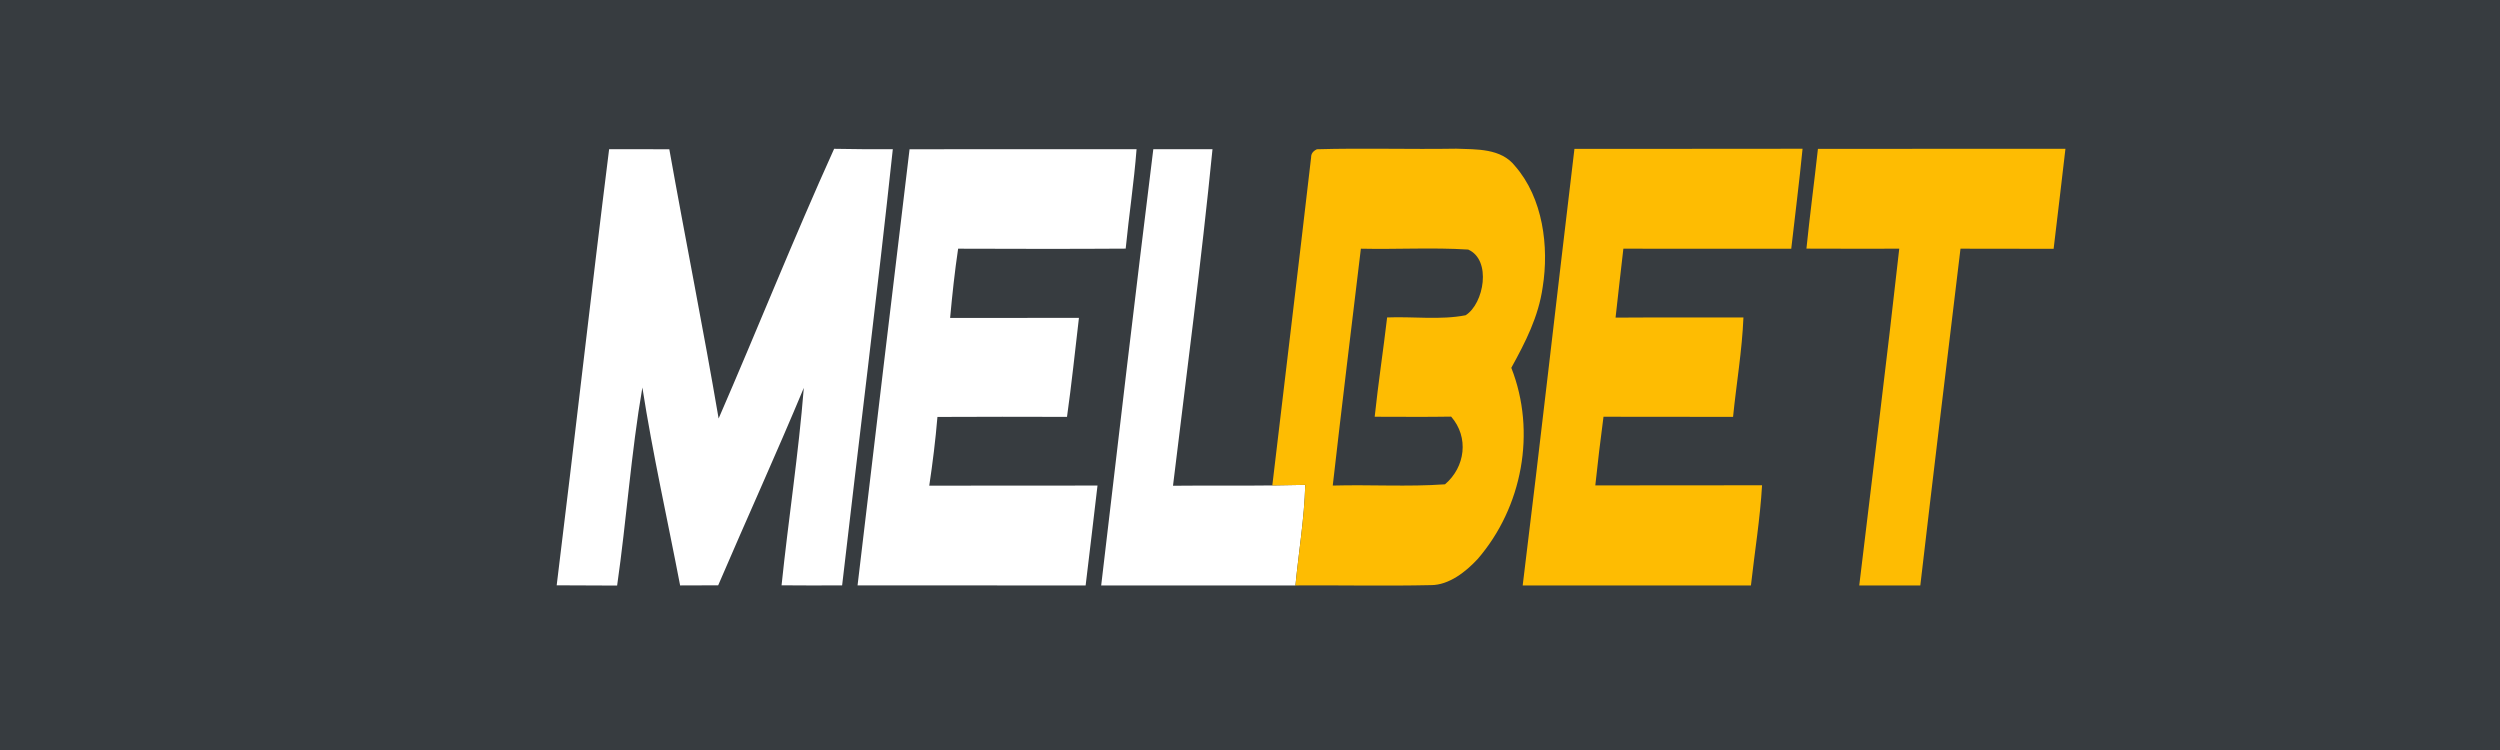 <?xml version="1.0" encoding="UTF-8" standalone="no"?>
<!DOCTYPE svg PUBLIC "-//W3C//DTD SVG 1.1//EN" "http://www.w3.org/Graphics/SVG/1.1/DTD/svg11.dtd">
<svg xmlns="http://www.w3.org/2000/svg" version="1.1" viewBox="0 0 400 120" width="400.0pt" height="120.0pt">
<path d="M 0.00 0.00 L 400.00 0.00 L 400.00 120.00 L 0.00 120.00 L 0.00 0.00 Z" fill="#373c40" />
<path d="M 97.46 23.87 C 100.67 23.87 103.88 23.87 107.09 23.88 C 109.65 38.25 112.53 52.57 114.98 66.96 C 121.21 52.62 127.01 38.06 133.46 23.81 C 136.59 23.88 139.72 23.88 142.85 23.87 C 140.36 47.15 137.42 70.40 134.74 93.66 C 131.51 93.68 128.28 93.68 125.05 93.65 C 126.14 83.12 127.77 72.62 128.61 62.06 C 124.19 72.66 119.43 83.10 114.91 93.65 C 112.88 93.66 110.85 93.66 108.82 93.67 C 106.80 83.12 104.43 72.62 102.78 62.00 C 100.97 72.49 100.25 83.16 98.74 93.69 C 95.52 93.67 92.29 93.67 89.07 93.65 C 91.94 70.40 94.55 47.11 97.46 23.87 Z" fill="#ffffff" />
<path d="M 145.53 23.88 C 157.63 23.86 169.74 23.88 181.85 23.87 C 181.44 29.20 180.63 34.47 180.11 39.78 C 171.18 39.84 162.23 39.82 153.30 39.79 C 152.75 43.47 152.36 47.16 152.02 50.87 C 158.89 50.86 165.76 50.86 172.63 50.86 C 172.01 56.14 171.46 61.43 170.72 66.70 C 163.81 66.69 156.90 66.66 149.99 66.71 C 149.68 70.40 149.23 74.06 148.68 77.71 C 157.66 77.68 166.63 77.70 175.60 77.69 C 174.95 83.02 174.37 88.35 173.70 93.68 C 161.54 93.65 149.37 93.68 137.21 93.66 C 139.95 70.40 142.74 47.14 145.53 23.88 Z" fill="#ffffff" />
<path d="M 184.53 23.87 C 187.68 23.87 190.84 23.87 194.00 23.87 C 192.22 41.84 189.85 59.79 187.68 77.72 C 192.98 77.66 198.27 77.74 203.57 77.67 C 205.32 77.63 207.08 77.60 208.84 77.58 C 208.69 82.99 207.79 88.29 207.27 93.67 C 196.91 93.66 186.55 93.68 176.19 93.67 C 178.91 70.39 181.65 47.12 184.53 23.87 Z" fill="#ffffff" />
<path d="M 210.71 23.88 C 218.13 23.67 225.57 23.91 233.00 23.79 C 236.26 23.91 240.18 23.71 242.41 26.57 C 246.87 31.67 247.87 39.46 246.83 45.94 C 246.16 50.68 244.08 54.72 241.81 58.85 C 245.84 69.10 243.58 81.18 236.41 89.46 C 234.54 91.48 231.82 93.63 228.94 93.62 C 221.72 93.78 214.49 93.62 207.27 93.67 C 207.79 88.29 208.69 82.99 208.84 77.58 C 207.08 77.60 205.32 77.63 203.57 77.67 C 205.64 60.14 207.75 42.71 209.78 25.16 C 209.77 24.60 210.08 24.17 210.71 23.88 Z" fill="#febc02" />
<path d="M 251.91 23.82 C 264.08 23.80 276.25 23.83 288.41 23.80 C 287.89 29.14 287.20 34.47 286.60 39.80 C 277.65 39.79 268.69 39.81 259.74 39.79 C 259.32 43.46 258.89 47.14 258.49 50.82 C 265.31 50.77 272.13 50.81 278.95 50.79 C 278.73 56.14 277.82 61.38 277.29 66.70 C 270.38 66.70 263.47 66.70 256.56 66.68 C 256.08 70.34 255.63 74.00 255.25 77.66 C 264.15 77.64 273.04 77.68 281.93 77.64 C 281.62 83.03 280.74 88.32 280.15 93.67 C 267.98 93.68 255.80 93.68 243.63 93.67 C 246.50 70.40 249.12 47.10 251.91 23.82 Z" fill="#febc02" />
<path d="M 290.87 23.82 C 304.07 23.80 317.27 23.82 330.47 23.81 C 329.83 29.14 329.24 34.48 328.58 39.81 C 323.61 39.80 318.65 39.79 313.68 39.79 C 311.52 57.75 309.34 75.70 307.25 93.67 C 303.99 93.68 300.73 93.68 297.48 93.67 C 299.62 75.71 301.88 57.76 303.88 39.79 C 298.93 39.79 293.98 39.81 289.03 39.78 C 289.57 34.45 290.28 29.15 290.87 23.82 Z" fill="#febc02" />
<path d="M 217.74 39.79 C 223.45 39.92 229.22 39.57 234.91 39.93 C 238.70 41.60 237.43 48.60 234.50 50.44 C 230.47 51.23 226.05 50.62 221.94 50.79 C 221.32 56.09 220.51 61.37 219.95 66.68 C 224.03 66.68 228.10 66.73 232.18 66.66 C 235.07 69.96 234.44 74.73 231.20 77.49 C 225.25 77.91 219.22 77.52 213.24 77.69 C 214.68 65.05 216.22 52.42 217.74 39.79 Z" fill="#373c40" />
</svg>